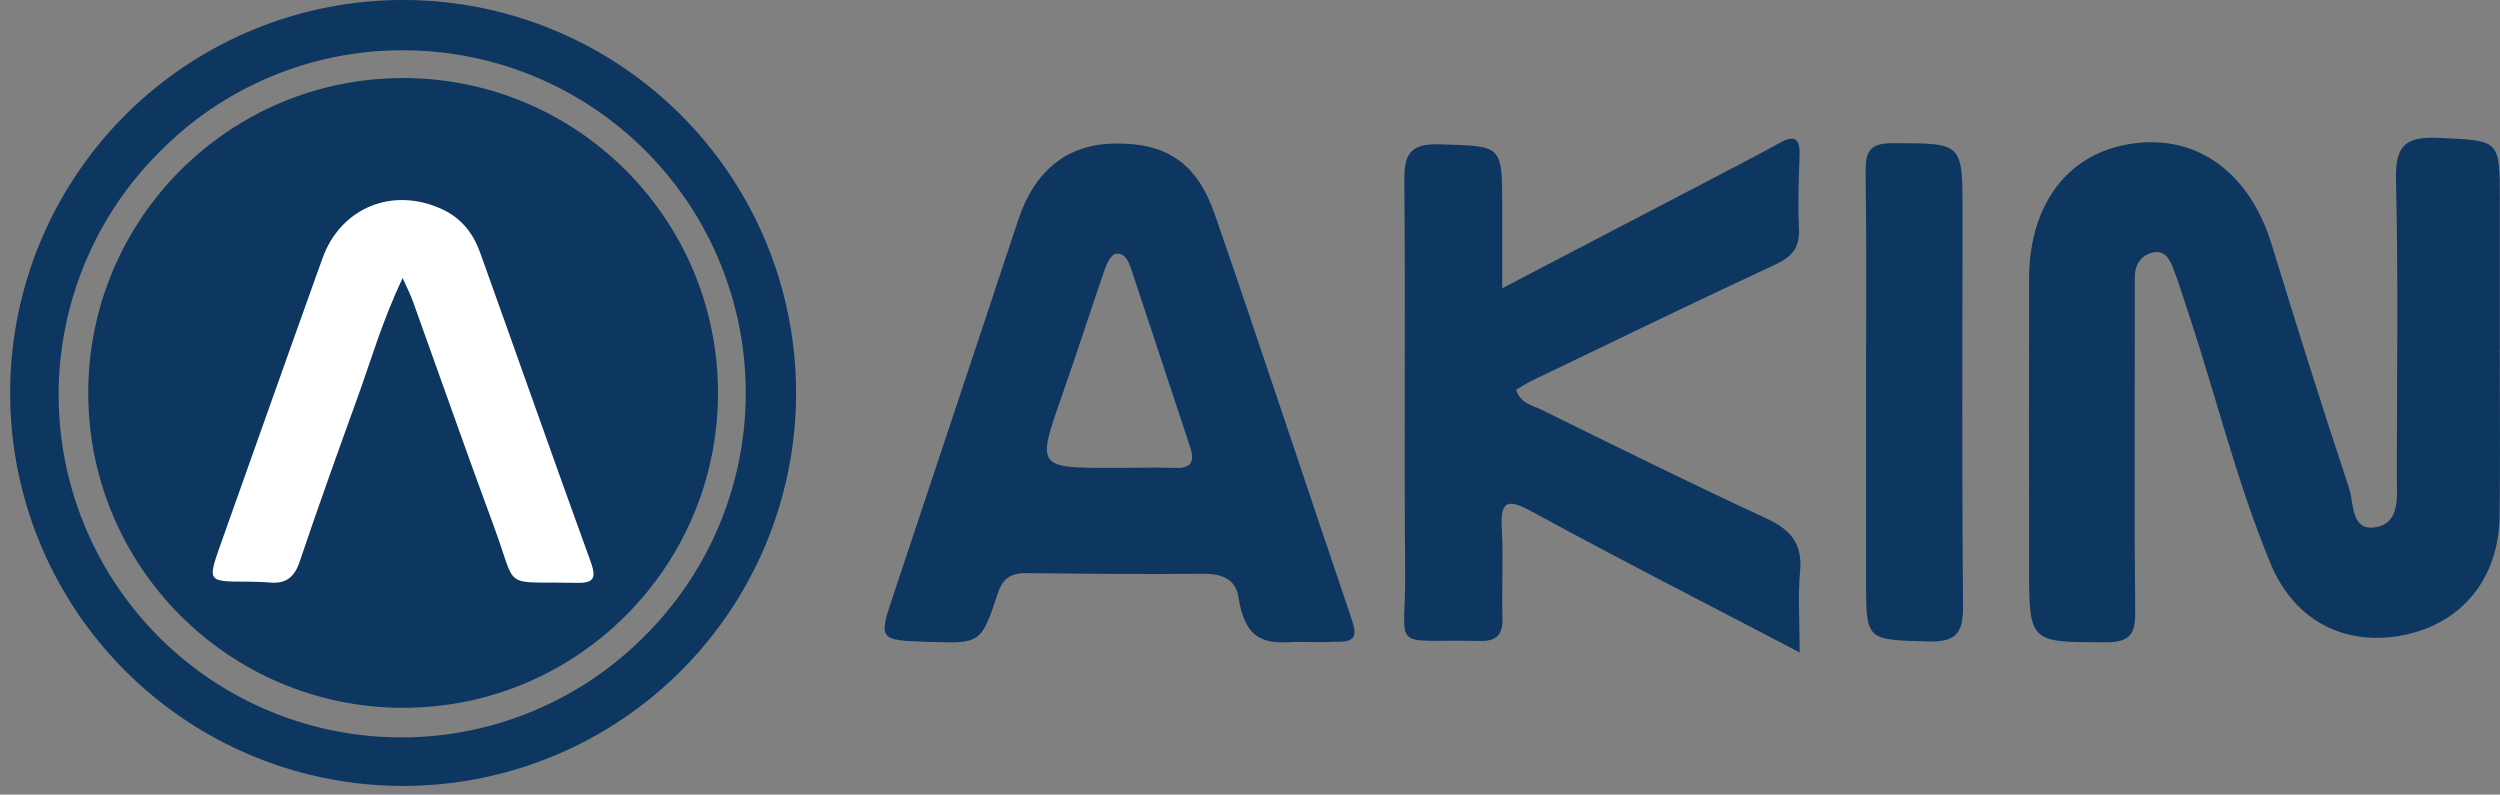 <svg id="Layer_1" data-name="Layer 1" xmlns="http://www.w3.org/2000/svg" viewBox="0 0 795.24 252.77"><rect x="0" y="0" width="795.24" height="252.77" fill="#808080" stroke="none"/><defs><style>.cls-1{fill:#0d3661;}.cls-2{fill:#fff;}</style></defs><circle class="cls-1" cx="128.23" cy="124.99" r="100.16"/><path class="cls-1" d="M128.23,16A109,109,0,0,1,205.3,202.07,109,109,0,1,1,51.16,47.92,108.28,108.28,0,0,1,128.23,16m0-16a125,125,0,1,0,125,125,125,125,0,0,0-125-125Z"/><path class="cls-1" d="M795.15,111c0,17.85.23,35.7-.06,53.55C794.76,184.15,783,198.3,764.7,202c-18.63,3.75-34.83-4.39-42.4-22.64-10.81-26-17.42-53.51-26.31-80.21-1.46-4.39-2.82-8.83-4.45-13.16-1.14-3-2.68-6.55-6.62-5.7-3.71.8-5.88,3.73-5.85,7.89,0,6.78,0,13.56,0,20.35,0,28.56-.18,57.12.13,85.68.07,6.92-1.12,10.09-9.18,10.09-24.58,0-24.59.35-24.58-24.61,0-30.34-.07-60.68,0-91,.07-24.09,12.65-40.29,33.19-43.06s37,9.42,44,32.2c7.94,25.89,16.05,51.74,24.6,77.44,1.57,4.71.48,13.76,8.42,12.44s6.76-9.68,6.77-16c0-31.42.5-62.85-.26-94.25-.26-10.79,2.5-14.11,13.51-13.6,19.48.92,19.52.22,19.52,20.11V111Z"/><path class="cls-1" d="M411.54,204.2c-9.78.69-15.48-.86-17.63-14.42-.91-5.74-5.57-7.33-11.33-7.27-18.56.19-37.13,0-55.69-.2-4.86-.06-7.76,1.19-9.45,6.32-5.33,16.15-5.55,16.08-21.89,15.55s-16.18-.51-11.15-15.58q19.8-59.31,39.51-118.67c5.2-15.64,15.47-23.92,30.21-24.26,16.55-.38,26.5,5.82,32.28,22.48,14.81,42.75,28.91,85.74,43.48,128.57,1.84,5.41,1.55,7.62-5.06,7.41C422,204.34,416.39,204.2,411.54,204.2ZM354.6,148.83c6.43,0,12.86-.19,19.27,0,5.25.21,6.17-2.24,4.74-6.57q-9.37-28.41-18.82-56.8c-.79-2.38-2.12-5.24-4.91-4.72-1.43.26-2.8,3-3.47,5-4.56,13.12-8.77,26.37-13.38,39.47C329.69,148.9,329.6,148.87,354.6,148.83Z"/><path class="cls-1" d="M572.47,207.54c-29.65-15.52-57.52-29.71-85-44.71-8.23-4.5-10.27-3.47-9.74,5.72s-.1,18.55.2,27.82c.17,5.45-1.64,7.65-7.32,7.52-29.25-.66-23.38,4-23.63-22.25-.39-41.39.12-82.79-.27-124.17-.08-8.63,2-11.82,11.2-11.55,19.93.56,19.94.07,19.94,19.58V91.69l63.78-33.28c8.21-4.29,16.46-8.53,24.59-13,4.61-2.51,6.39-1.39,6.22,3.84-.25,7.84-.59,15.71-.2,23.53.29,5.94-2.16,8.86-7.4,11.31-25.81,12-51.46,24.47-77.15,36.8-1.85.89-3.59,2-5.44,3.07,1.42,4.49,5.38,5,8.35,6.5,23.65,11.64,47.27,23.36,71.21,34.41,7.86,3.64,11.66,8.11,10.77,17.06C571.86,189.72,572.47,197.61,572.47,207.54Z"/><path class="cls-1" d="M593.58,124.47c0-23.21.19-46.41-.13-69.61-.09-6.55,1.15-9.34,8.65-9.32,22.18.07,22.18-.3,22.17,21.57,0,41.76-.22,83.53.17,125.29.07,8.51-1.7,11.93-11.06,11.65-19.79-.59-19.8-.07-19.8-19.62Z"/><path class="cls-2" d="M128.09,88.44C121.61,102,118,114.7,113.54,127c-6.22,17.17-12.39,34.37-18.22,51.68-1.68,5-4.43,7.09-9.52,6.62-2.39-.22-4.81-.24-7.22-.27C66,185,66,185,70.15,173.22c10.8-30.34,21.52-60.71,32.41-91,5.86-16.31,22.48-22.94,38.17-15.62,6.1,2.85,9.84,7.71,12,13.76,11.78,32.8,23.31,65.7,35.21,98.46,2,5.53.53,6.71-4.77,6.59-24-.56-18.37,2.81-26.08-18-8.75-23.67-17.08-47.49-25.63-71.24C130.75,94.12,129.77,92.22,128.09,88.44Z"/></svg>